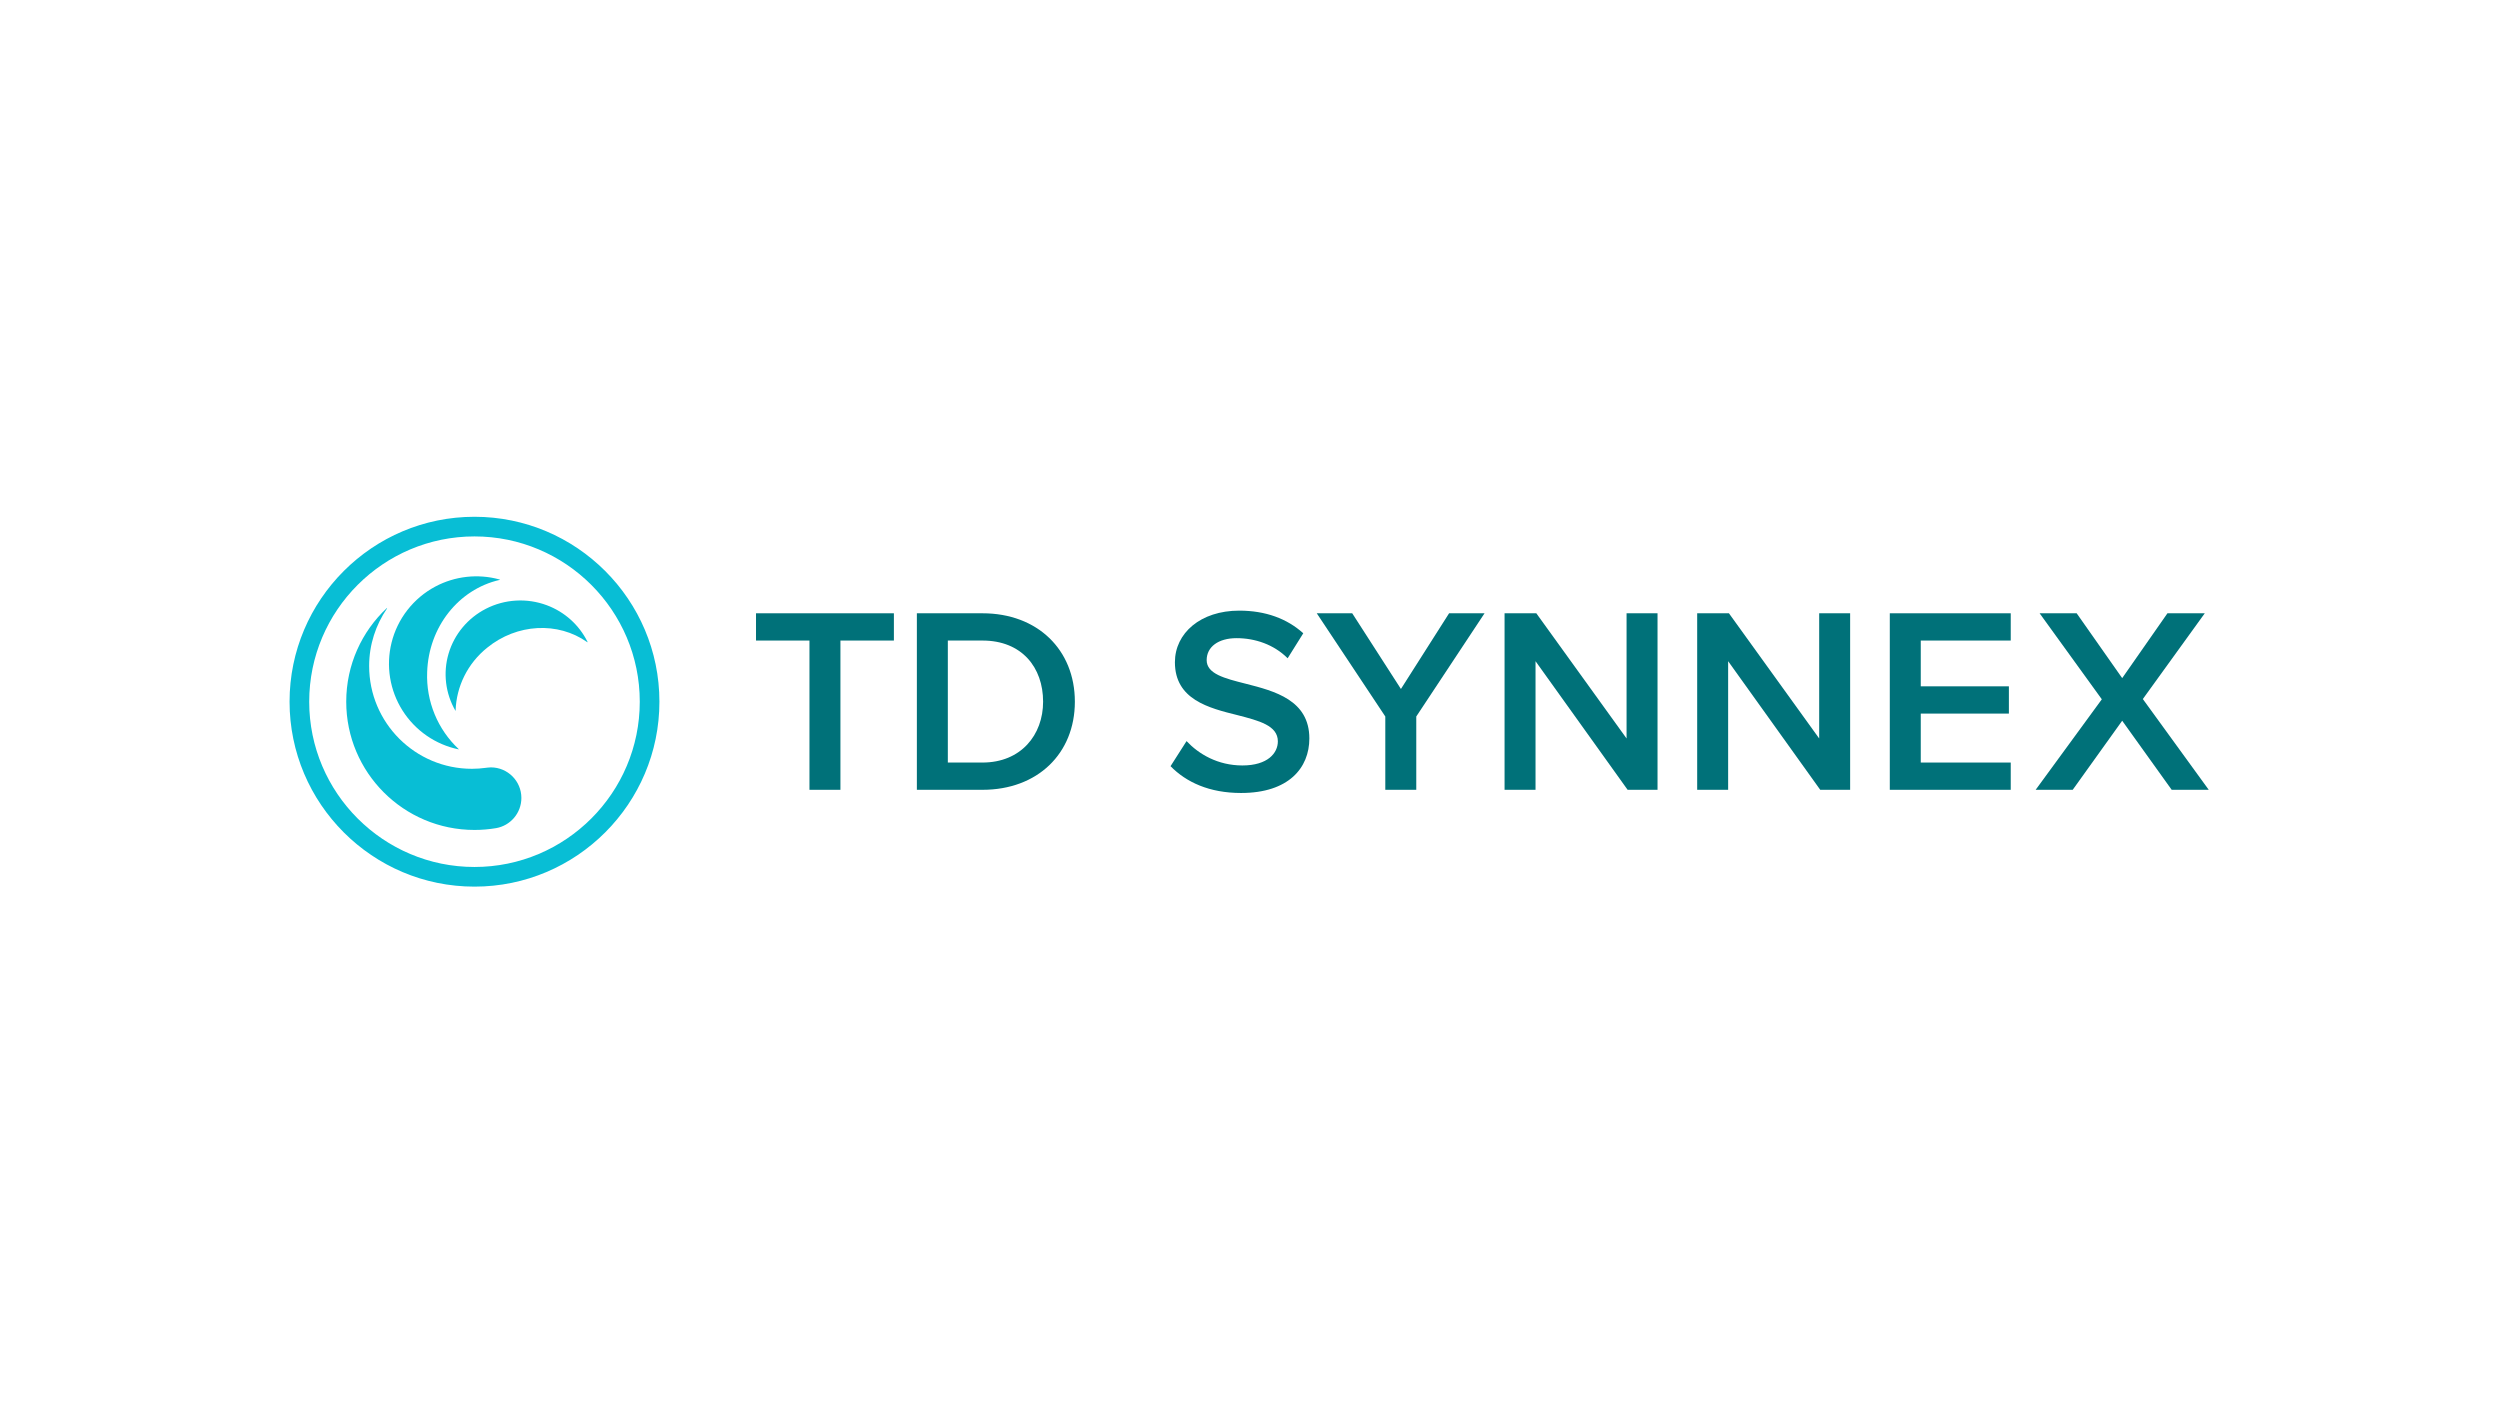 <?xml version="1.0" encoding="UTF-8"?><svg id="LOGO" xmlns="http://www.w3.org/2000/svg" viewBox="0 0 1250 703"><defs><style>.cls-1{fill:#08bed5;}.cls-2{fill:#007179;}</style></defs><g id="TD_Synnex"><path class="cls-1" d="M195.769,321.357c1.474-5.955,4.186-11.537,7.96-16.373,3.774-4.838,8.524-8.829,13.941-11.709,9.81-5.216,21.236-6.492,31.943-3.578l.242,.062,.064,.096s.017,.067-.083,.098l-.138,.034c-20.412,4.705-35.404,23.509-36.122,46.119-.282,7.208,.999,14.391,3.756,21.06,2.715,6.572,6.801,12.486,11.979,17.355l.058,.055-.006,.098-.057,.01-.043-.008c-5.681-1.187-11.073-3.495-15.858-6.789-4.859-3.347-8.992-7.644-12.148-12.631-3.156-4.987-5.27-10.563-6.214-16.388-.942-5.827-.695-11.782,.726-17.511"/><path class="cls-1" d="M242.951,304.383c4.656-2.386,9.77-3.779,15.009-4.086,5.238-.307,10.484,.474,15.396,2.302,8.895,3.304,16.172,9.828,20.357,18.23l.097,.189-.025,.094-.111,.003-.099-.069c-14.561-10.302-35.105-9.315-50.018,2.83-4.786,3.839-8.672,8.656-11.392,14.116-2.681,5.385-4.168,11.267-4.364,17.258l-.002,.068-.067,.052-.04-.03-.018-.033c-2.451-4.259-4.018-8.957-4.611-13.823-.6-4.942-.179-9.955,1.236-14.734,1.418-4.776,3.799-9.221,7.003-13.066,3.208-3.846,7.168-7.009,11.648-9.302"/><path class="cls-1" d="M237.244,258.388c-50.984,0-92.463,41.479-92.463,92.462s41.479,92.463,92.463,92.463,92.462-41.479,92.462-92.463-41.478-92.462-92.462-92.462m82.64,92.461c0,45.567-37.071,82.641-82.64,82.641s-82.642-37.073-82.642-82.641,37.072-82.641,82.642-82.641,82.64,37.073,82.64,82.641"/><path class="cls-1" d="M245.41,383.69c-.861,0-2.517,.227-2.517,.227-2.263,.305-4.573,.485-6.921,.485-28.387,0-51.399-23.013-51.399-51.4,0-10.714,3.339-20.554,8.947-28.79l-.005-.13-.124-.023c-12.478,11.7-20.274,28.334-20.274,46.789,0,35.416,28.71,64.127,64.127,64.127,3.674,0,7.276-.309,10.782-.903h.007c7.192-1.242,12.657-7.554,12.657-15.101,0-8.44-6.842-15.281-15.281-15.281"/><polygon class="cls-2" points="404.734 394.902 404.734 320.273 378.004 320.273 378.004 306.643 446.945 306.643 446.945 320.273 420.215 320.273 420.215 394.902 404.734 394.902 404.734 394.902"/><path class="cls-2" d="M458.433,394.902v-88.26h32.816c27.523,0,46.182,18.26,46.182,44.197s-18.66,44.063-46.182,44.063h-32.816Zm15.482-13.629h17.333c19.187,0,30.302-13.762,30.302-30.434,0-17.07-10.585-30.567-30.302-30.567h-17.333v61.001h0Z"/><path class="cls-2" d="M593.277,370.555c6.085,6.485,15.611,12.173,27.917,12.173,12.705,0,17.733-6.219,17.733-12.039,0-7.941-9.397-10.323-20.114-13.102-14.424-3.573-31.359-7.807-31.359-26.464,0-14.556,12.835-25.804,32.154-25.804,13.181,0,23.932,4.006,32.024,11.32l-7.811,12.497c-6.879-6.88-16.273-10.055-25.537-10.055-9.131,0-14.953,4.366-14.953,10.982,0,6.88,8.998,9.13,19.452,11.777,14.554,3.705,31.891,8.205,31.891,27.392,0,14.688-10.325,27.259-34.142,27.259-15.862,0-27.453-5.406-35.257-13.4l8.001-12.536h0Z"/><polygon class="cls-2" points="692.651 394.902 692.651 358.249 658.383 306.643 676.112 306.643 700.462 344.488 724.542 306.643 742.275 306.643 708.136 358.249 708.136 394.902 692.651 394.902 692.651 394.902"/><polygon class="cls-2" points="813.811 394.902 767.766 330.593 767.766 394.902 752.281 394.902 752.281 306.643 768.161 306.643 813.283 369.232 813.283 306.643 828.765 306.643 828.765 394.902 813.811 394.902 813.811 394.902"/><polygon class="cls-2" points="910.12 394.902 864.071 330.593 864.071 394.902 848.589 394.902 848.589 306.643 864.466 306.643 909.591 369.232 909.591 306.643 925.069 306.643 925.069 394.902 910.12 394.902 910.12 394.902"/><polygon class="cls-2" points="944.898 394.902 944.898 306.643 1005.368 306.643 1005.368 320.273 960.379 320.273 960.379 343.165 1004.444 343.165 1004.444 356.794 960.379 356.794 960.379 381.274 1005.368 381.274 1005.368 394.902 944.898 394.902 944.898 394.902"/><polygon class="cls-2" points="1085.841 394.902 1061.095 360.366 1036.354 394.902 1017.826 394.902 1050.908 349.648 1019.811 306.642 1038.335 306.642 1061.095 339.062 1083.723 306.642 1102.384 306.642 1071.417 349.516 1104.369 394.902 1085.841 394.902 1085.841 394.902"/></g></svg>